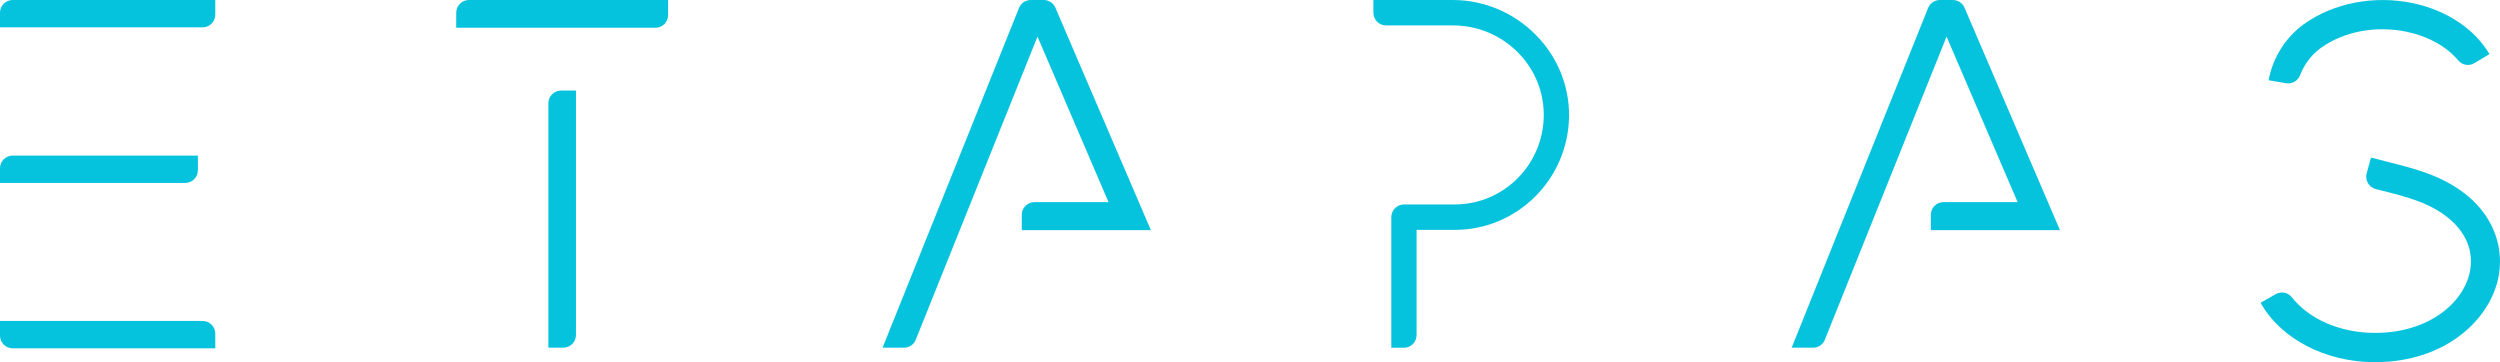 <svg width="428" height="62" viewBox="0 0 428 62" fill="none" xmlns="http://www.w3.org/2000/svg">
<g clip-path="url(#clip0_4002_28)">
<path d="M0 57.453V54.946H34.693C35.887 54.946 36.856 55.921 36.856 57.123V59.629H2.163C0.969 59.629 0 58.654 0 57.453ZM33.88 26.634H2.163C0.969 26.634 0 27.608 0 28.81V31.317H31.717C32.911 31.317 33.88 30.342 33.88 29.14V26.634ZM0 4.683H34.693C35.887 4.683 36.856 3.708 36.856 2.506V0H2.163C0.969 0 0 0.974 0 2.176V4.683Z" fill="#05C3DD"/>
<path d="M156.776 58.162L177.618 6.269L189.779 34.603H177.09C175.896 34.603 174.927 35.577 174.927 36.779V39.394H197.028L180.68 1.315C180.335 0.52 179.555 0 178.694 0H176.461C175.578 0 174.782 0.541 174.454 1.364L151.094 59.526H154.769C155.652 59.526 156.448 58.985 156.776 58.162Z" fill="#05C3DD"/>
<path d="M312.412 58.162L333.253 6.269L345.415 34.603H332.726C331.531 34.603 330.562 35.577 330.562 36.779V39.394H352.663L336.32 1.315C335.976 0.52 335.196 0 334.335 0H332.101C331.219 0 330.422 0.541 330.094 1.364L306.734 59.526H310.41C311.292 59.526 312.089 58.985 312.417 58.162H312.412Z" fill="#05C3DD"/>
<path d="M427.795 47.151C426.509 54.529 418.809 62.005 406.577 62.005C398.134 62.005 390.455 58.01 387.011 51.828L389.621 50.356C390.541 49.836 391.709 50.053 392.36 50.886C395.293 54.643 400.663 56.992 406.577 56.992C416.064 56.992 421.962 51.606 422.888 46.285C423.77 41.212 420.342 36.752 413.724 34.343C411.802 33.644 409.806 33.141 407.691 32.61C407.374 32.529 407.056 32.448 406.733 32.367C405.555 32.069 404.85 30.857 405.173 29.676L405.915 26.97C406.895 27.24 407.917 27.5 408.902 27.744C411.044 28.285 413.261 28.843 415.413 29.622C426.111 33.509 428.823 41.223 427.795 47.145V47.151ZM397.311 8.218C401.266 5.37 406.782 4.336 412.066 5.446C415.747 6.22 418.863 7.974 420.875 10.367C421.553 11.173 422.721 11.352 423.62 10.811L426.197 9.262C423.62 4.926 418.841 1.748 413.083 0.541C406.459 -0.85 399.479 0.498 394.41 4.147C391.279 6.399 389.035 9.988 388.4 13.739L391.392 14.248C392.419 14.421 393.41 13.831 393.786 12.851C394.48 11.033 395.74 9.349 397.305 8.223L397.311 8.218Z" fill="#05C3DD"/>
<path d="M78.108 2.176C78.108 0.974 79.077 0 80.272 0H114.378V2.577C114.378 3.779 113.409 4.753 112.215 4.753H78.108V2.176ZM93.881 59.521H96.442C97.637 59.521 98.605 58.546 98.605 57.344V15.504H96.044C94.849 15.504 93.881 16.479 93.881 17.68V59.521Z" fill="#05C3DD"/>
<path d="M248.714 0H235.127V2.176C235.127 3.378 236.095 4.352 237.29 4.352H248.773C257.093 4.352 264.094 10.941 264.287 19.31C264.492 27.928 257.582 35.003 249.059 35.003H240.357C239.163 35.003 238.194 35.978 238.194 37.179V59.537H240.357C241.552 59.537 242.52 58.562 242.52 57.361V39.356H249.064C259.735 39.356 268.436 30.716 268.619 20.019C268.808 9.008 259.66 0 248.714 0Z" fill="#05C3DD"/>
</g>
<defs>
<clipPath id="clip0_4002_28">
<rect width="428" height="62" fill="white"/>
</clipPath>
</defs>
</svg>
